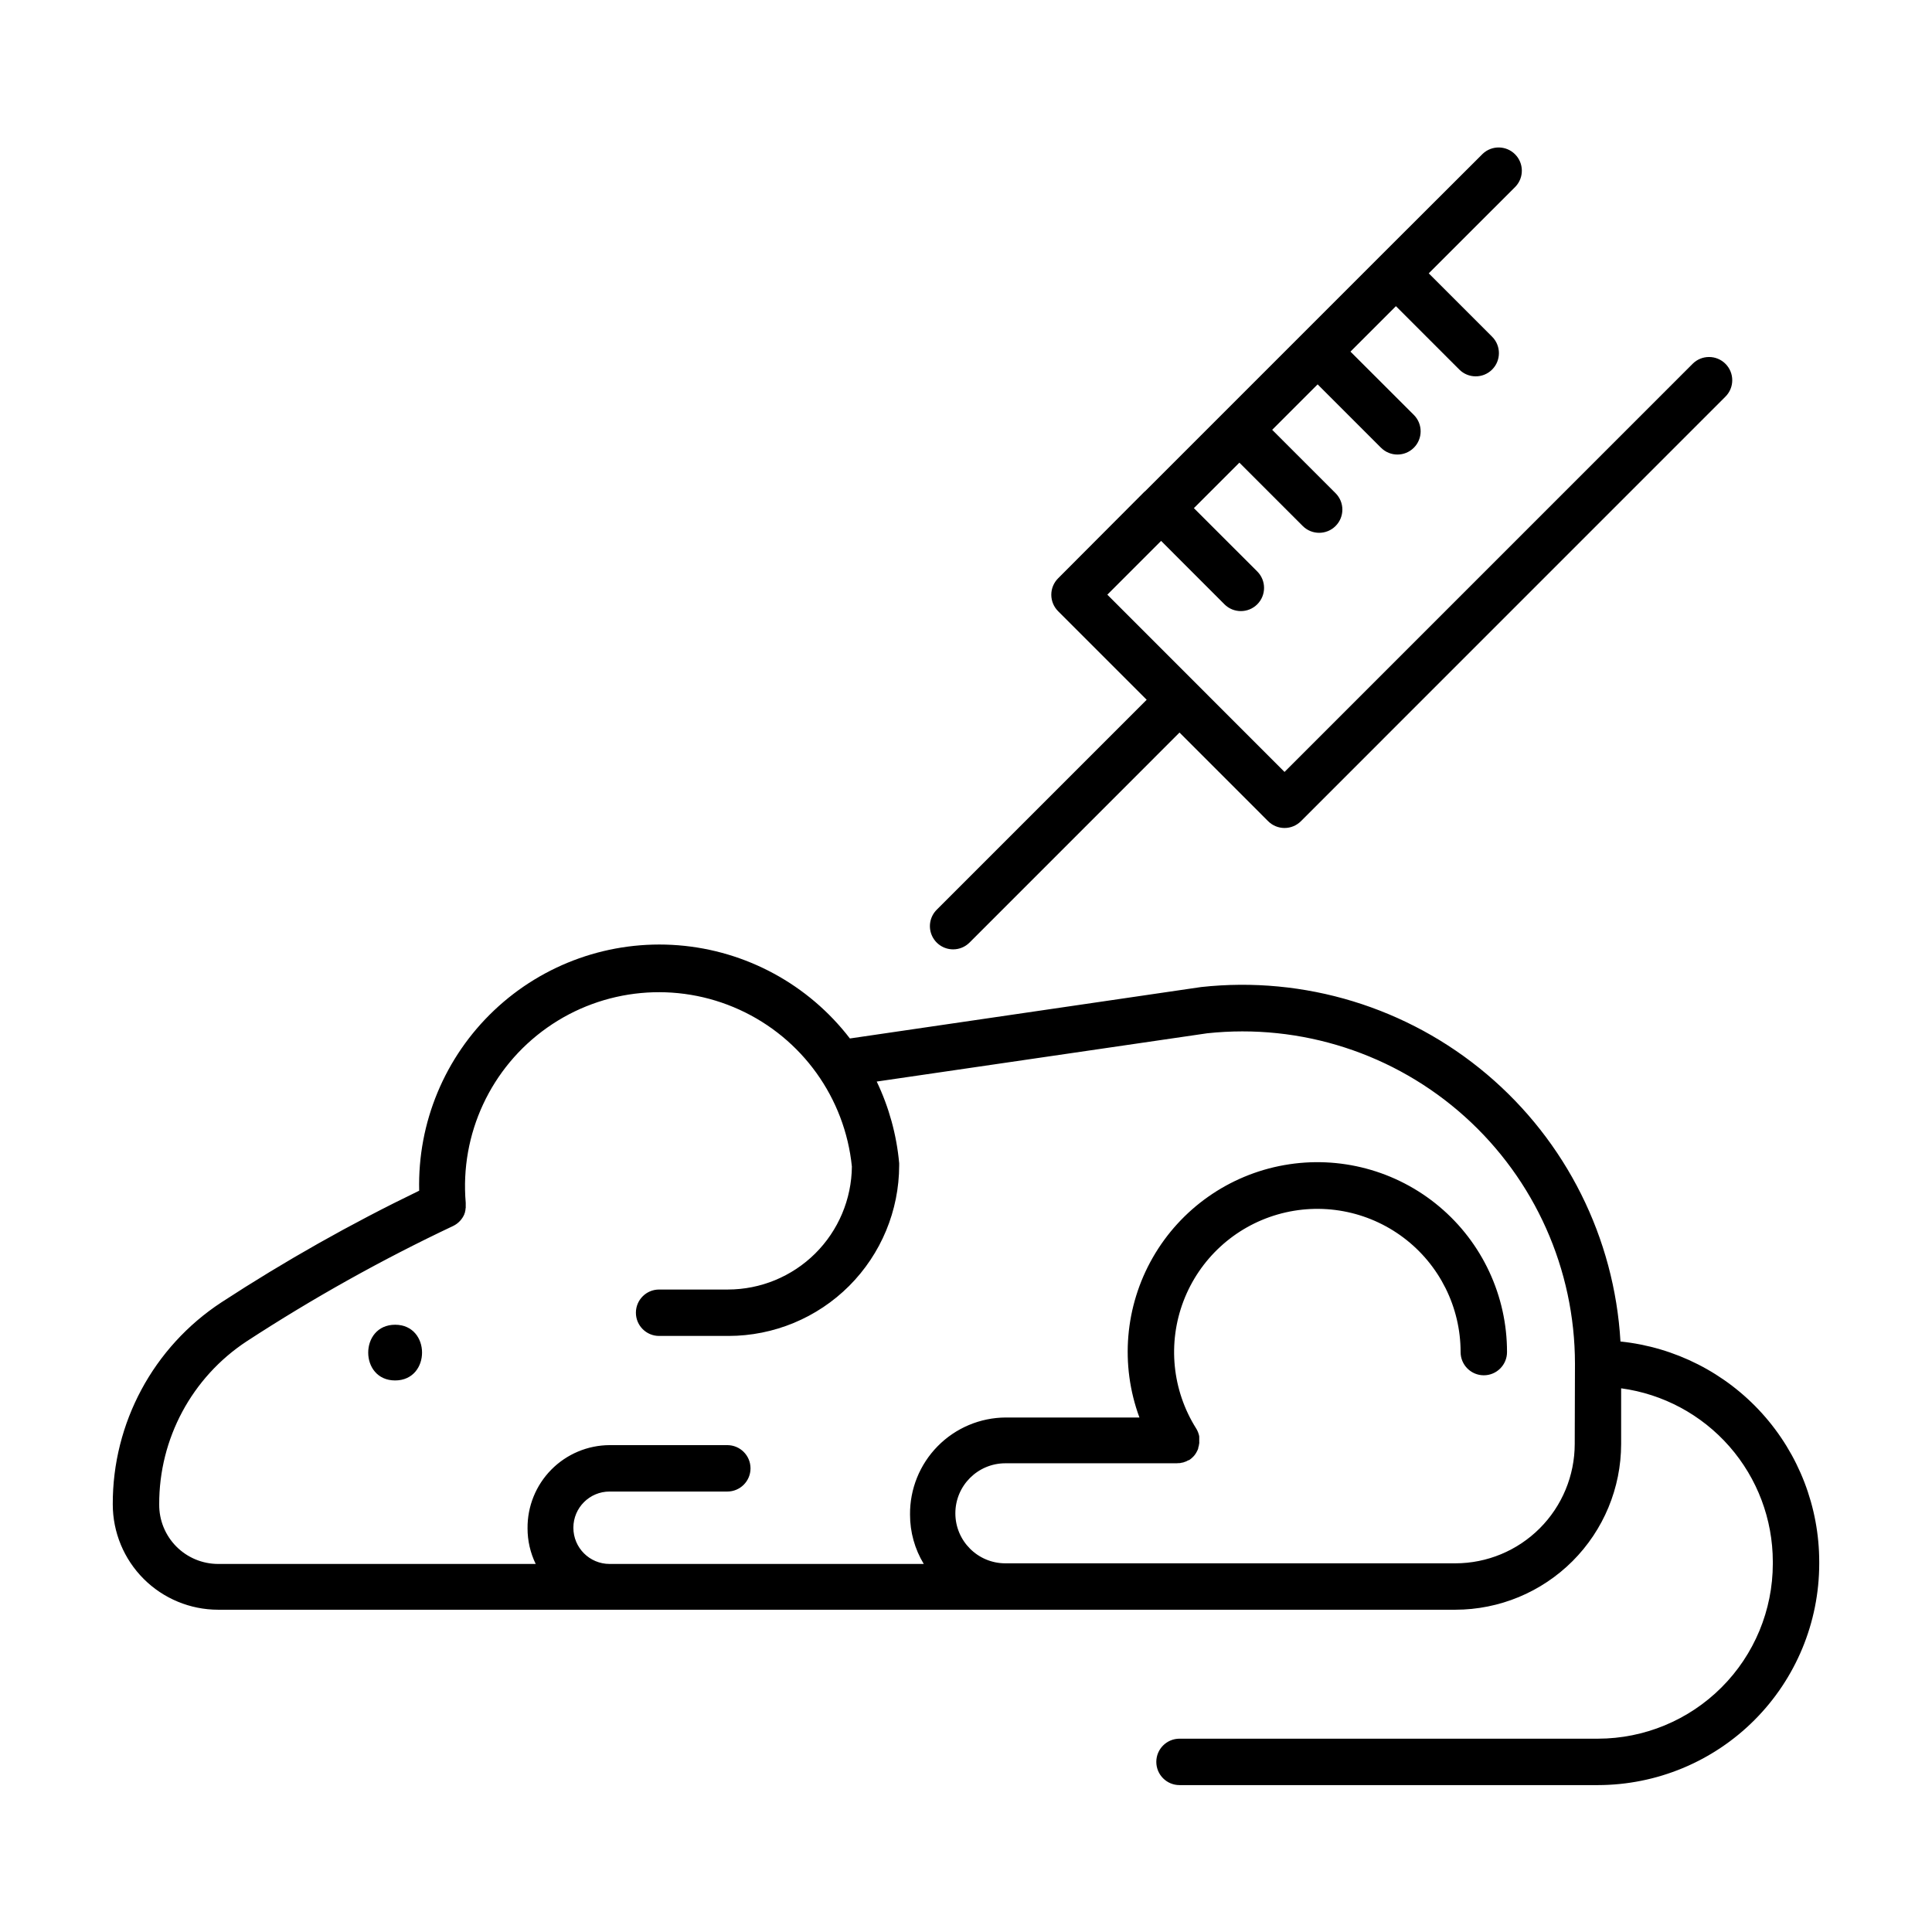 <?xml version="1.0" encoding="UTF-8"?>
<!-- Uploaded to: ICON Repo, www.iconrepo.com, Generator: ICON Repo Mixer Tools -->
<svg fill="#000000" width="800px" height="800px" version="1.1" viewBox="144 144 512 512" xmlns="http://www.w3.org/2000/svg">
 <g>
  <path d="m248.71 495.07c-9.496 0-9.516 14.762 0 14.762 9.516-0.004 9.516-14.762 0-14.762z"/>
  <path d="m396.59 395.59c1.633 0.004 3.195-0.645 4.348-1.801l55.645-55.656 23.48 23.488c1.152 1.156 2.719 1.805 4.352 1.805 1.629 0 3.195-0.648 4.348-1.805l112.5-112.51c2.402-2.402 2.402-6.297 0-8.699-2.402-2.402-6.297-2.402-8.699 0l-108.15 108.16-46.957-46.977 14.25-14.25 16.785 16.797v0.004c2.402 2.402 6.297 2.402 8.699 0 2.398-2.402 2.398-6.297 0-8.699l-16.797-16.785 12.055-12.055 16.797 16.797-0.004-0.004c2.402 2.402 6.297 2.402 8.699 0 2.402-2.402 2.402-6.293 0-8.695l-16.797-16.797 12.043-12.043 16.797 16.797 0.004-0.004c2.398 2.402 6.293 2.402 8.695 0s2.402-6.297 0-8.699l-16.797-16.777 12.047-12.043 16.797 16.797c2.402 2.402 6.297 2.402 8.699 0 2.398-2.402 2.398-6.297 0-8.699l-16.797-16.797 22.996-22.984c2.281-2.418 2.227-6.215-0.125-8.566-2.348-2.356-6.144-2.414-8.566-0.133l-27.344 27.297-62.18 62.188h-0.051l-22.957 23.027c-1.152 1.152-1.801 2.719-1.801 4.348 0 1.633 0.648 3.195 1.801 4.352l23.477 23.477-55.645 55.645h0.004c-1.762 1.762-2.289 4.406-1.336 6.703 0.953 2.301 3.195 3.797 5.684 3.797z"/>
  <path d="m573.44 499.51c-1.598-27.461-14.398-53.062-35.406-70.816-21.008-17.758-48.383-26.113-75.727-23.117l-93.078 13.629h0.004c-10.98-14.301-27.512-23.277-45.484-24.699-17.977-1.418-35.711 4.848-48.801 17.25-13.09 12.398-20.309 29.766-19.859 47.793-18.09 8.738-35.602 18.625-52.43 29.598-18.027 11.828-28.852 31.969-28.773 53.531 0.008 7.402 2.949 14.5 8.184 19.734 5.234 5.234 12.332 8.176 19.734 8.18h327.89c11.645-0.012 22.805-4.641 31.043-12.875 8.234-8.234 12.867-19.395 12.883-31.039v-14.762c11.117 1.504 21.316 6.984 28.707 15.426 7.391 8.445 11.469 19.277 11.488 30.5v0.578c-0.012 12.289-4.898 24.07-13.59 32.758-8.688 8.691-20.469 13.578-32.758 13.59h-110.88c-3.398 0-6.152 2.754-6.152 6.148 0 3.398 2.754 6.152 6.152 6.152h110.88c15.551-0.02 30.457-6.203 41.449-17.199 10.996-10.992 17.18-25.898 17.199-41.449v-0.543 0.004c-0.012-14.52-5.402-28.52-15.129-39.301-9.73-10.777-23.105-17.574-37.547-19.07zm-12.121 27.168c-0.012 8.383-3.348 16.422-9.277 22.348-5.926 5.926-13.965 9.262-22.348 9.27h-119.26c-7.32 0-13.254-5.938-13.254-13.258 0-7.32 5.934-13.254 13.254-13.254h45.332c0.25 0 0.5-0.016 0.75-0.047h0.195c0.207-0.035 0.414-0.082 0.621-0.141h0.137c0.258-0.074 0.512-0.168 0.758-0.273h0.051-0.004c0.234-0.105 0.461-0.227 0.68-0.355h0.129l0.336-0.234 0.168-0.129 0.277-0.234 0.188-0.176c0.078-0.07 0.148-0.148 0.227-0.227l0.188-0.207c0.07-0.09 0.129-0.176 0.195-0.254 0.07-0.078 0.109-0.148 0.156-0.215 0.051-0.07 0.129-0.207 0.195-0.316v-0.004c0.039-0.059 0.078-0.121 0.105-0.188 0.07-0.117 0.129-0.246 0.188-0.375 0.031-0.047 0.059-0.094 0.078-0.148 0.059-0.137 0.109-0.277 0.156-0.414l0.004 0.004c0.004-0.047 0.004-0.094 0-0.141 0-0.129 0.078-0.266 0.109-0.395l-0.004 0.004c0.023-0.066 0.039-0.133 0.051-0.199 0.031-0.109 0.051-0.223 0.059-0.332 0-0.09 0-0.188 0.051-0.277 0.051-0.09 0-0.188 0-0.277v-0.344-0.09-0.156-0.375 0.004c0.004-0.086 0.004-0.172 0-0.258v-0.336l-0.059-0.285c0-0.098-0.051-0.195-0.078-0.297-0.031-0.098-0.059-0.207-0.098-0.305l-0.09-0.254-0.148-0.336-0.098-0.207c-0.059-0.117-0.129-0.234-0.195-0.355l-0.004 0.004c-0.027-0.035-0.047-0.078-0.066-0.117-6.352-10.098-7.586-22.594-3.336-33.738 4.254-11.145 13.492-19.645 24.953-22.945 11.461-3.305 23.809-1.031 33.344 6.141 9.531 7.168 15.137 18.402 15.137 30.332 0 3.394 2.754 6.148 6.152 6.148 3.394 0 6.148-2.754 6.148-6.148 0.02-14.883-6.559-29.012-17.961-38.574-11.402-9.566-26.457-13.586-41.109-10.977-14.652 2.606-27.395 11.574-34.797 24.484-7.402 12.914-8.703 28.441-3.547 42.402h-35.426c-6.785 0.031-13.277 2.766-18.039 7.602-4.762 4.832-7.398 11.367-7.328 18.152-0.008 4.602 1.254 9.121 3.641 13.055h-83.266c-5.301 0-9.594-4.293-9.594-9.594 0-5.297 4.293-9.594 9.594-9.594h31.203c3.394 0 6.148-2.754 6.148-6.148 0-3.398-2.754-6.152-6.148-6.152h-31.203c-5.812 0.027-11.375 2.371-15.453 6.508-4.082 4.141-6.344 9.734-6.285 15.547-0.004 3.269 0.734 6.496 2.164 9.434h-84.16c-4.168-0.004-8.164-1.672-11.098-4.637-2.93-2.965-4.559-6.977-4.519-11.145-0.07-17.414 8.668-33.688 23.223-43.246 17.52-11.414 35.797-21.625 54.703-30.555 1.328-0.648 2.375-1.758 2.949-3.121v-0.07l0.176-0.461v-0.148c0-0.051 0.078-0.277 0.109-0.402 0.008-0.07 0.008-0.145 0-0.215 0-0.117 0.051-0.246 0.07-0.363 0.02-0.117 0-0.156 0-0.246v-0.355c0.008-0.086 0.008-0.172 0-0.254v-0.355c0.004-0.047 0.004-0.094 0-0.137-1.566-18.203 6.644-35.867 21.566-46.402 14.926-10.535 34.32-12.355 50.945-4.781 16.625 7.574 27.98 23.402 29.824 41.578-0.082 8.668-3.578 16.949-9.73 23.055-6.156 6.102-14.469 9.527-23.137 9.535h-18.223c-3.394 0-6.148 2.754-6.148 6.148 0 3.398 2.754 6.152 6.148 6.152h18.41c11.988-0.012 23.48-4.781 31.957-13.254 8.473-8.477 13.242-19.965 13.258-31.953v-0.562 0.004c-0.68-7.512-2.695-14.844-5.953-21.648l87.578-12.793c24.852-2.66 49.66 5.359 68.25 22.066 18.594 16.703 29.211 40.52 29.215 65.512z"/>
 </g>
</svg>